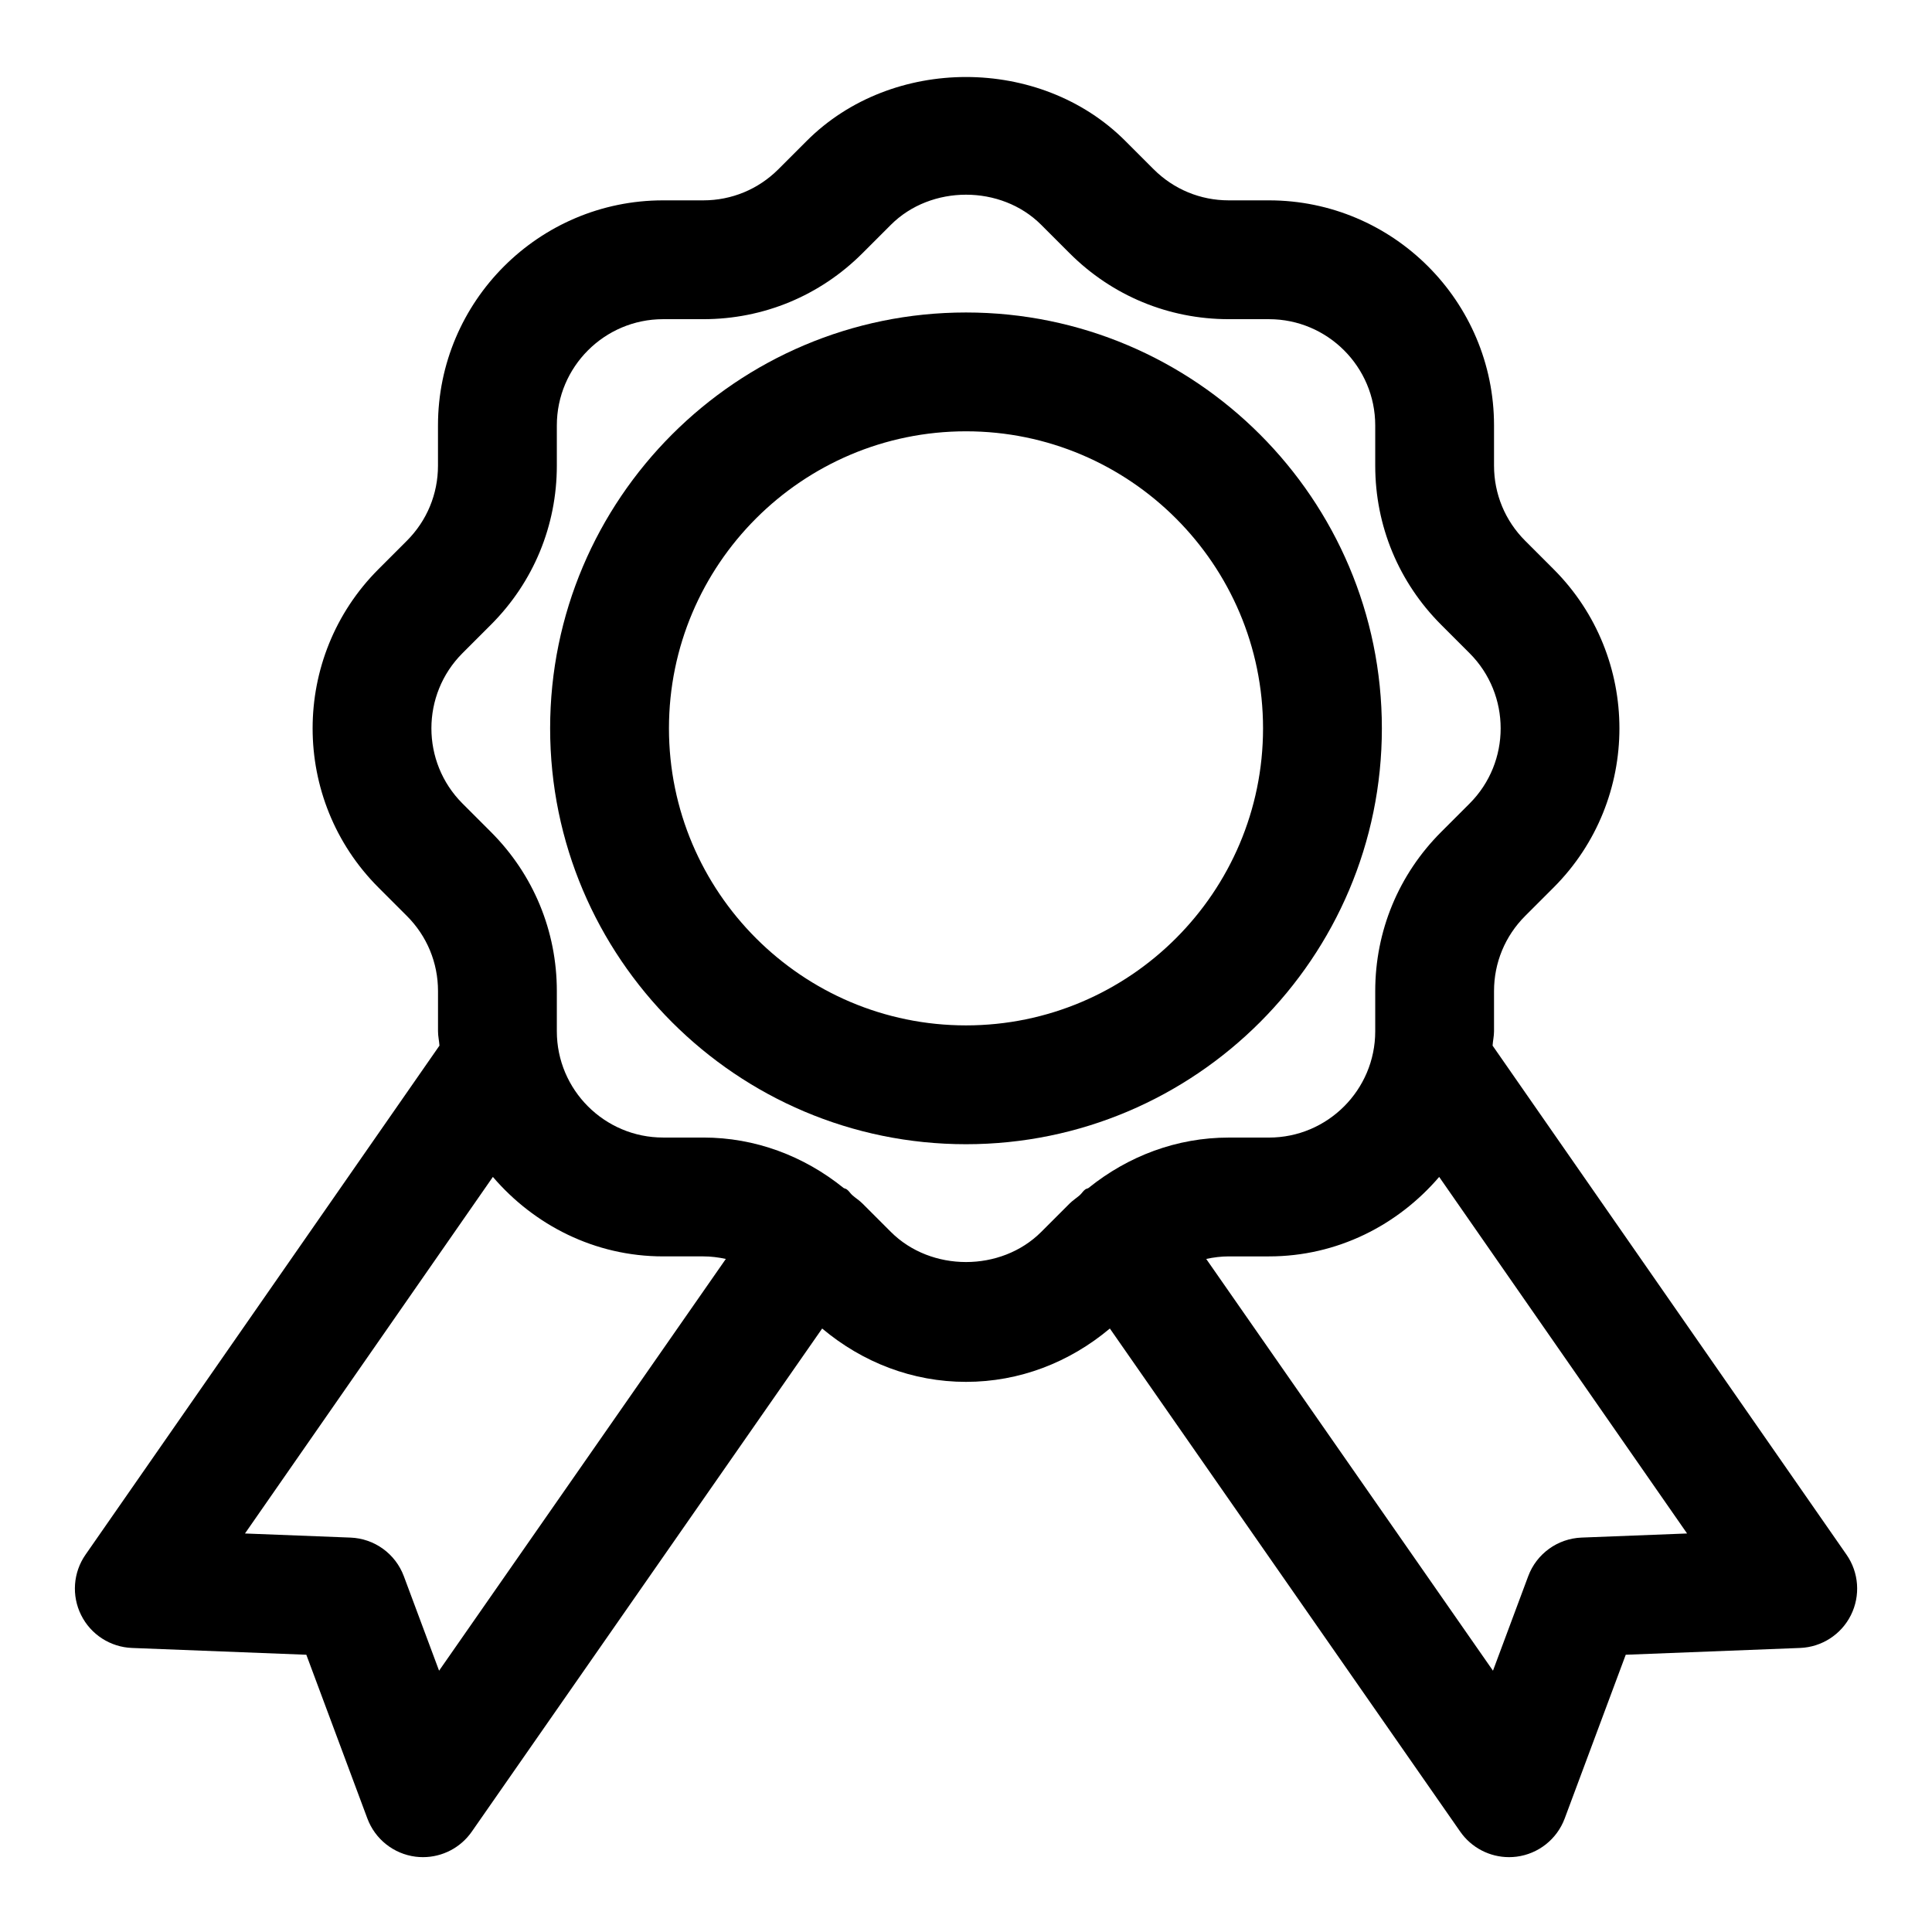<?xml version="1.0" encoding="UTF-8"?>
<!-- Uploaded to: ICON Repo, www.iconrepo.com, Generator: ICON Repo Mixer Tools -->
<svg fill="#000000" width="800px" height="800px" version="1.1" viewBox="144 144 512 512" xmlns="http://www.w3.org/2000/svg">
 <g>
  <path d="m633.35 556.01-93.801-134.91c0.082-1.277 0.383-2.496 0.383-3.793v-10.656c0-7.519 2.93-14.59 8.25-19.91l7.535-7.535c23.262-23.254 23.262-61.105 0-84.363l-7.535-7.535c-5.32-5.32-8.25-12.391-8.25-19.91v-10.652c0-32.887-26.762-59.648-59.648-59.648h-10.656c-7.519 0-14.59-2.93-19.91-8.25l-7.535-7.535c-22.539-22.539-61.824-22.539-84.363 0l-7.535 7.535c-5.32 5.32-12.391 8.25-19.91 8.25h-10.656c-32.887 0-59.648 26.762-59.648 59.648v10.656c0 7.519-2.93 14.59-8.25 19.91l-7.527 7.531c-23.262 23.254-23.262 61.105 0 84.363l7.535 7.535c5.32 5.32 8.25 12.391 8.25 19.91v10.656c0 1.301 0.301 2.516 0.383 3.793l-93.801 134.91c-3.281 4.719-3.727 10.855-1.16 16.004 2.559 5.148 7.734 8.488 13.477 8.711l46.203 1.801 16.176 43.391c2.047 5.488 6.965 9.387 12.777 10.125 0.652 0.082 1.312 0.121 1.969 0.121 5.113 0 9.953-2.492 12.922-6.75l92.855-133.34c10.719 8.996 23.965 14.137 38.125 14.137s27.402-5.141 38.121-14.137l92.855 133.34c2.969 4.258 7.812 6.75 12.926 6.75 0.652 0 1.316-0.039 1.977-0.121 5.812-0.738 10.73-4.637 12.777-10.125l16.176-43.391 46.203-1.801c5.742-0.223 10.918-3.559 13.477-8.711 2.562-5.148 2.117-11.281-1.164-16.004zm-372.99 30.742-9.34-25.043c-2.215-5.949-7.793-9.988-14.137-10.23l-27.961-1.09 65.695-94.496c10.949 12.777 26.996 21.062 45.105 21.062h10.656c2.039 0 4.031 0.254 5.977 0.676zm119.73-116.28-7.535-7.535c-0.848-0.848-1.852-1.461-2.738-2.254-0.516-0.477-0.844-1.086-1.434-1.5-0.254-0.18-0.559-0.195-0.82-0.355-10.555-8.508-23.434-13.367-37.18-13.367h-10.656c-15.527 0-28.16-12.629-28.16-28.16v-10.656c0-15.93-6.203-30.902-17.473-42.172l-7.535-7.535c-10.977-10.984-10.977-28.852 0-39.836l7.535-7.535c11.27-11.27 17.473-26.246 17.473-42.172v-10.648c0-15.527 12.629-28.16 28.16-28.16h10.656c15.93 0 30.902-6.203 42.172-17.473l7.535-7.535c10.641-10.641 29.199-10.641 39.836 0l7.535 7.535c11.27 11.27 26.246 17.473 42.172 17.473h10.656c15.527 0 28.16 12.629 28.16 28.16v10.656c0 15.93 6.203 30.902 17.473 42.172l7.535 7.535c10.977 10.984 10.977 28.852 0 39.836l-7.535 7.535c-11.27 11.27-17.473 26.246-17.473 42.172v10.656c0 15.527-12.629 28.16-28.16 28.16h-10.656c-13.742 0-26.621 4.859-37.18 13.367-0.262 0.16-0.566 0.18-0.82 0.355-0.594 0.414-0.918 1.023-1.434 1.5-0.891 0.789-1.891 1.406-2.738 2.254l-7.535 7.535c-10.641 10.633-29.199 10.633-39.836-0.008zm183.04 81.004c-6.34 0.246-11.922 4.281-14.137 10.23l-9.34 25.047-75.992-109.12c1.945-0.422 3.938-0.676 5.977-0.676h10.656c18.105 0 34.156-8.281 45.105-21.062l65.695 94.492z"/>
  <path d="m510.21 337.02c0-60.77-49.438-110.21-110.21-110.21s-110.21 49.438-110.21 110.21c0 60.77 49.438 110.21 110.21 110.21s110.21-49.438 110.21-110.21zm-110.21 78.719c-43.402 0-78.719-35.316-78.719-78.719 0-43.402 35.316-78.719 78.719-78.719s78.719 35.316 78.719 78.719c0 43.402-35.316 78.719-78.719 78.719z"/>
 </g>
</svg>
